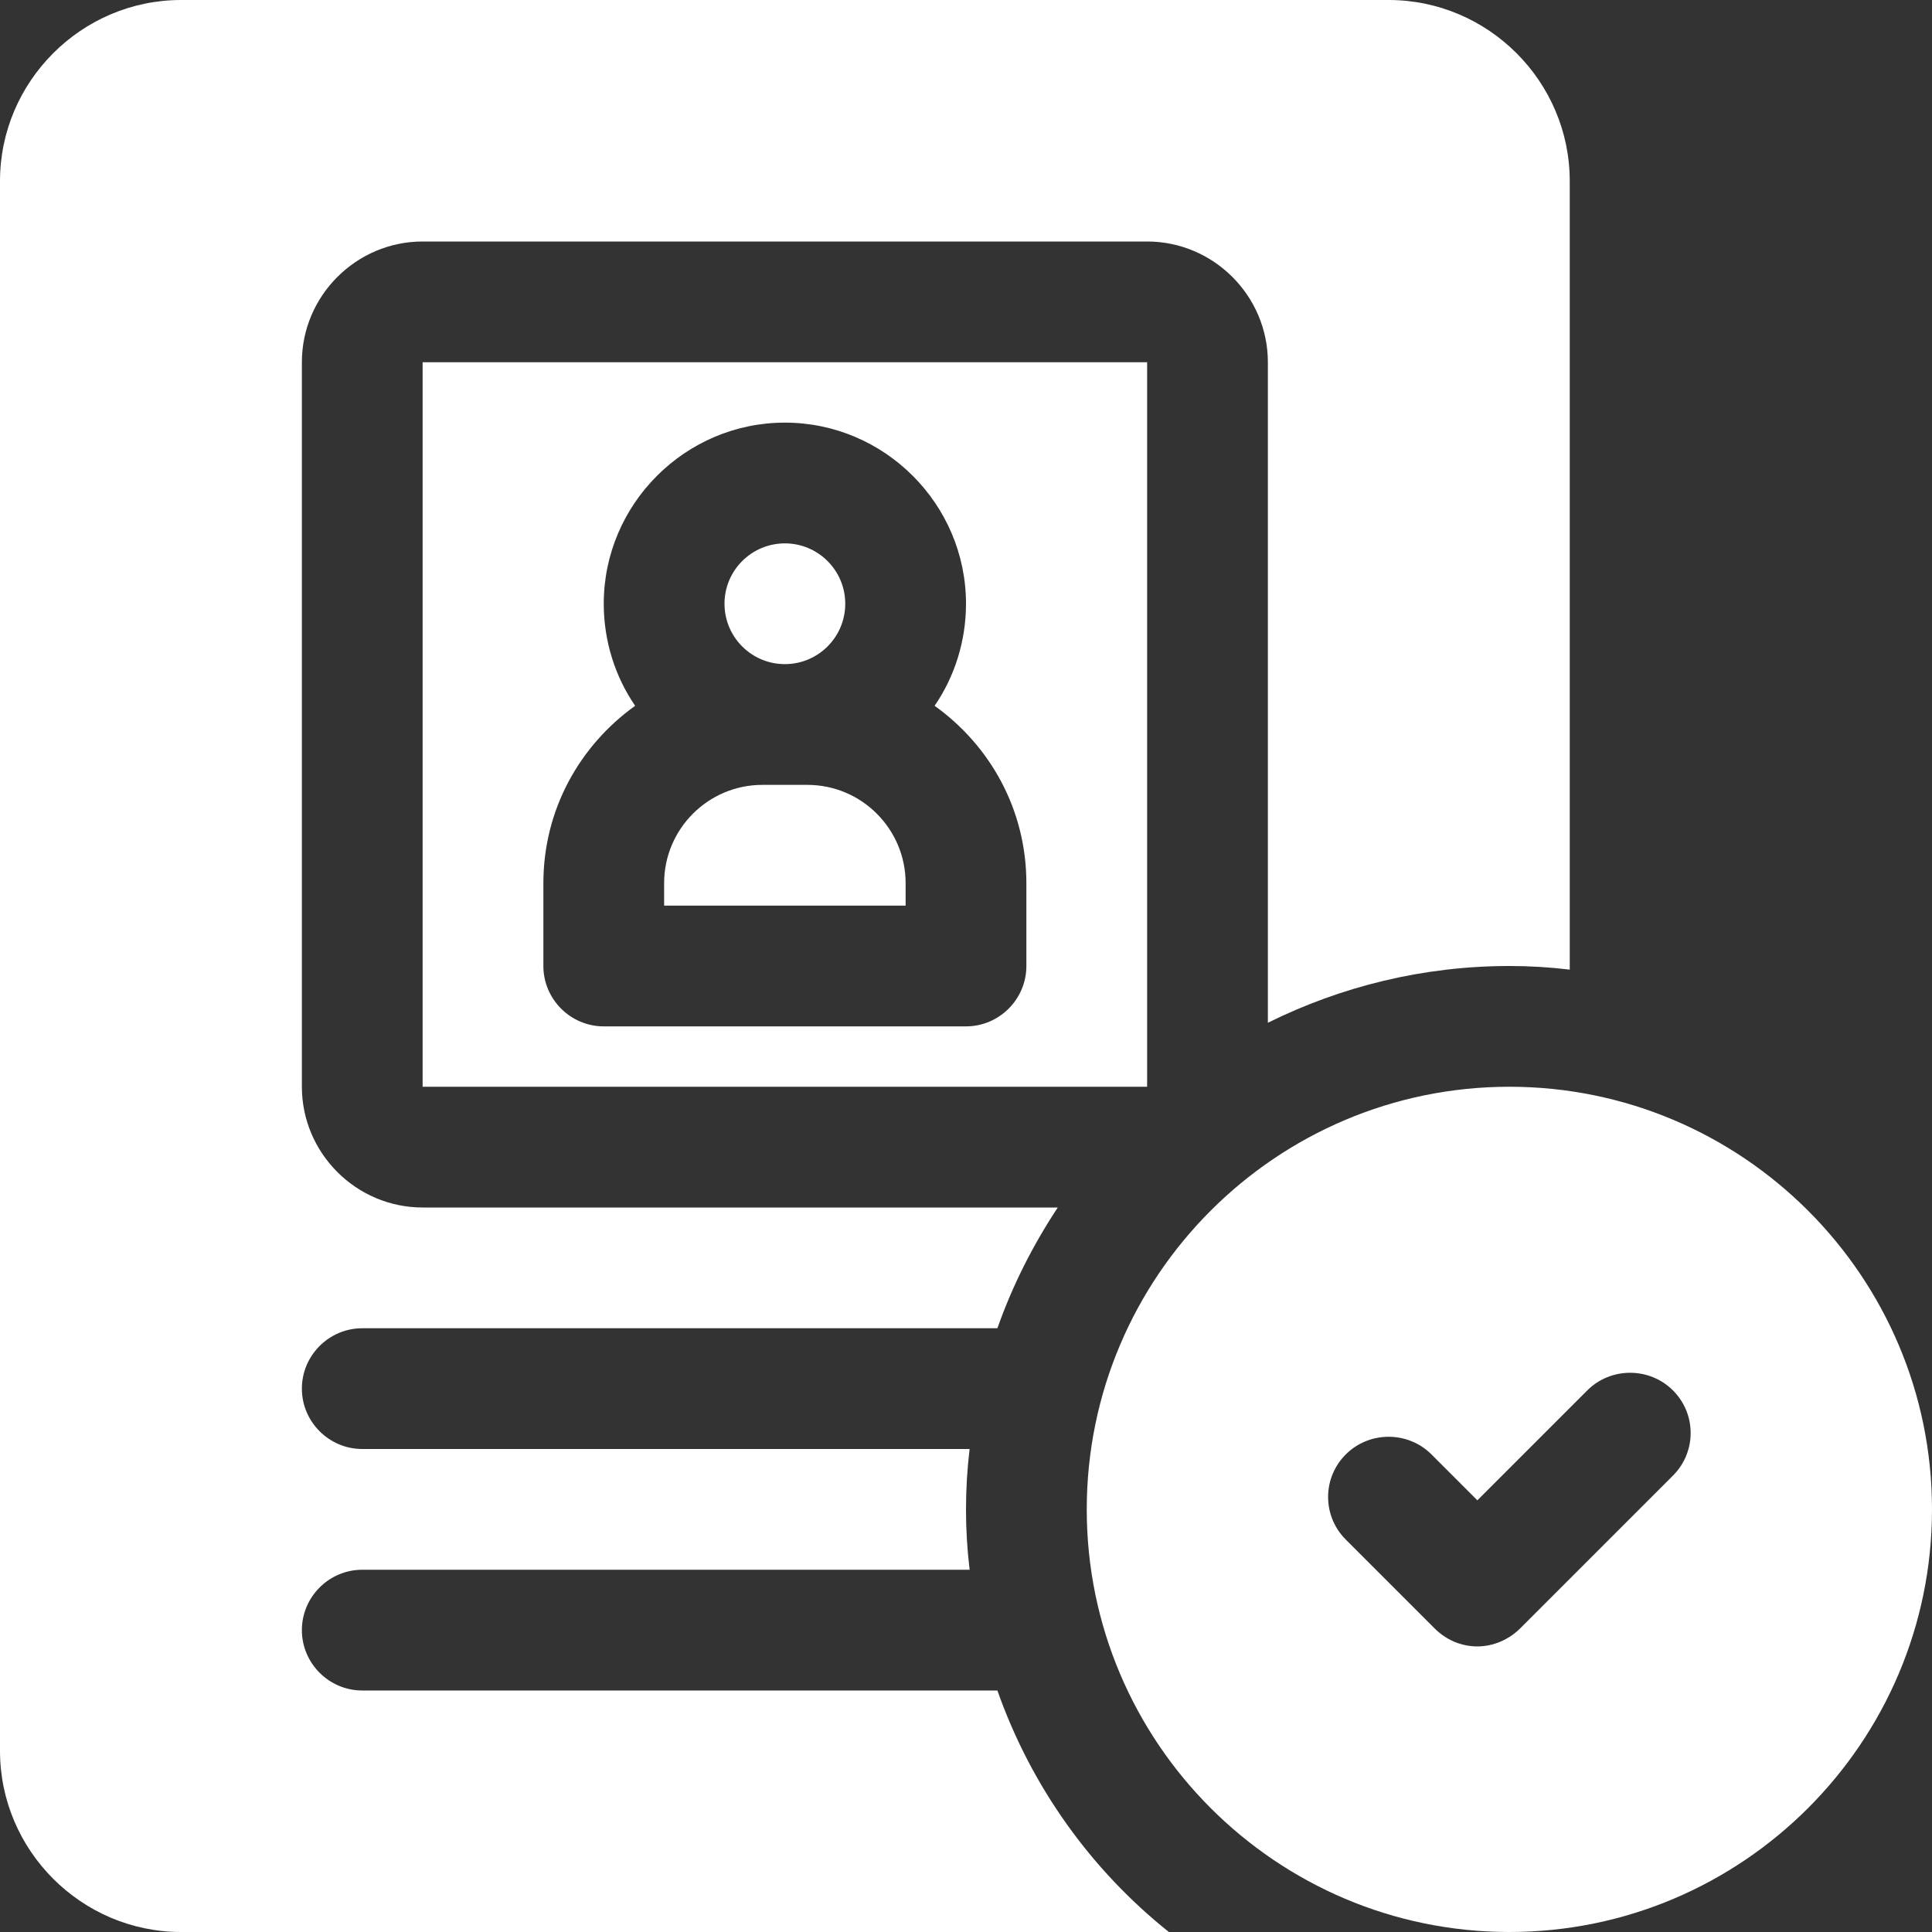 <svg width="32" height="32" viewBox="0 0 32 32" fill="none" xmlns="http://www.w3.org/2000/svg">
<rect x="0" y="0" width="32" height="32" fill="#333333" stroke="none"/>
<g clip-path="url(#clip0_102_830)">
<path d="M13 11C13.552 11 14 10.552 14 10C14 9.448 13.552 9 13 9C12.448 9 12 9.448 12 10C12 10.552 12.448 11 13 11Z" fill="white"/>
<path d="M7 6V18H19V6H7ZM17 16C17 16.55 16.55 17 16 17H10C9.45 17 9 16.55 9 16V14.63C9 13.41 9.6 12.35 10.52 11.69C10.19 11.21 10 10.62 10 10C10 8.35 11.35 7 13 7C14.65 7 16 8.35 16 10C16 10.62 15.81 11.21 15.48 11.69C16.4 12.35 17 13.41 17 14.63V16Z" fill="white"/>
<path d="M13.373 13H12.627C11.73 13 11 13.73 11 14.628V15H15V14.628C15 13.73 14.27 13 13.373 13Z" fill="white"/>
<path d="M23 0H3C1.35 0 0 1.35 0 3V29C0 30.65 1.35 32 3 32H19.36C18.07 30.97 17.08 29.59 16.52 28H6C5.45 28 5 27.55 5 27C5 26.45 5.45 26 6 26H16.06C16.02 25.67 16 25.34 16 25C16 24.66 16.02 24.33 16.06 24H6C5.45 24 5 23.55 5 23C5 22.45 5.45 22 6 22H16.52C16.77 21.29 17.11 20.62 17.52 20H7C5.9 20 5 19.1 5 18V6C5 4.9 5.9 4 7 4H19C20.1 4 21 4.9 21 6V16.94C22.21 16.34 23.57 16 25 16C25.34 16 25.67 16.02 26 16.06V3C26 1.35 24.65 0 23 0Z" fill="white"/>
<path d="M25 18C21.14 18 18 21.14 18 25C18 28.86 21.14 32 25 32C28.86 32 32 28.86 32 25C32 21.14 28.86 18 25 18ZM27.71 24.44L25.18 26.97C24.99 27.16 24.73 27.27 24.47 27.27C24.2 27.27 23.95 27.16 23.76 26.97L22.29 25.5C21.9 25.11 21.9 24.48 22.29 24.09C22.68 23.7 23.32 23.7 23.71 24.09L24.47 24.85L26.29 23.03C26.68 22.64 27.32 22.64 27.71 23.03C28.1 23.42 28.1 24.05 27.71 24.44Z" fill="white"/>
</g>
<defs>
<clipPath id="clip0_102_830">
<rect width="32" height="32" fill="white"/>
</clipPath>
</defs>
</svg>
